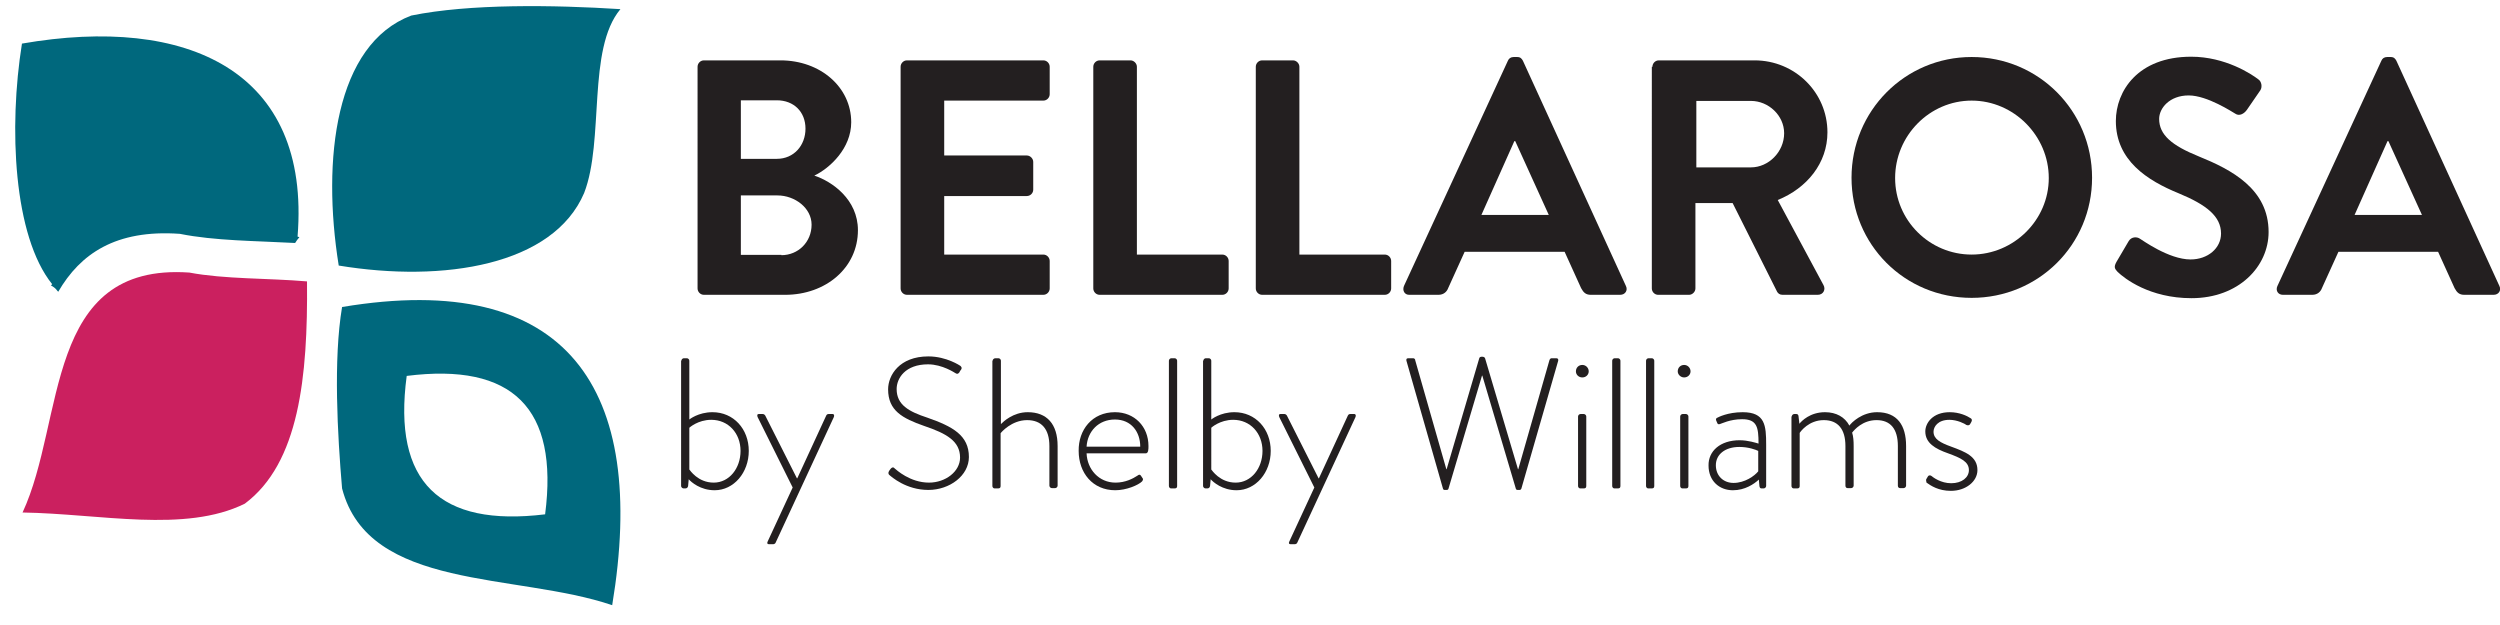 <?xml version="1.0" encoding="utf-8"?>
<!-- Generator: Adobe Illustrator 24.2.0, SVG Export Plug-In . SVG Version: 6.00 Build 0)  -->
<svg version="1.1" id="Layer_1" xmlns="http://www.w3.org/2000/svg" xmlns:xlink="http://www.w3.org/1999/xlink" x="0px" y="0px"
	 viewBox="0 0 820 205" style="enable-background:new 0 0 820 205;" xml:space="preserve">
<style type="text/css">
	.st0{fill:#00687D;}
	.st1{fill:#CB205F;}
	.st2{fill:#231F20;}
</style>
<g id="_x23_ffffffff">
</g>
<g>
	<path class="st0" d="M203.5,3c-11,13.1-5.2,43-11.9,60.3c-10.1,23.7-46,29.5-80.5,23.8c-5.6-34.9-1.1-72.6,23.8-82
		C154,1.2,181.5,1.6,203.5,3"/>
	<path class="st0" d="M178.8,168.7c4.5-34.8-10.6-49.8-45.4-45.4C128.7,158.3,144.3,172.9,178.8,168.7 M200.8,198.5
		c-31.5-10.7-79.9-4.7-88.6-38.3c-1.5-17.5-2.9-42.3,0-59.5C186.2,88.3,212.6,127.4,200.8,198.5"/>
	<path class="st0" d="M98.2,77.8c-0.2-0.1-0.4-0.1-0.6-0.2C102,23.1,61.3,4.9,7.2,14.3c-4.4,27.5-2.8,63.1,9.9,78.9
		c-0.1,0.1-0.2,0.3-0.4,0.4c0.7,0.4,1.3,0.8,1.8,1.4c0.2,0.3,0.4,0.5,0.6,0.7c7.2-12.4,18.8-20.5,39.9-19C70.4,79,84,79,96.8,79.7
		C97.2,79,97.7,78.4,98.2,77.8"/>
	<path class="st1" d="M100.7,92.3c0.3,31.4-2.6,59.6-20.4,72.9c-19.6,9.7-47.4,3.3-72.9,2.9c14.1-30.3,6.9-82,54.7-78.7
		C73.7,91.6,87.9,91.2,100.7,92.3"/>
	<g>
		<path class="st2" d="M228.8,21.9c0-1.1,0.9-2.1,2.1-2.1h25.1c13.1,0,23.2,8.8,23.2,20.3c0,8.5-6.9,15-12.1,17.5
			c5.8,1.9,14.3,7.8,14.3,17.9c0,12.3-10.5,21.2-23.9,21.2h-26.6c-1.2,0-2.1-1-2.1-2.1V21.9z M254.8,52.1c5.6,0,9.4-4.4,9.4-9.9
			s-3.8-9.3-9.4-9.3H243v19.2H254.8z M256.3,83.7c5.5,0,9.9-4.3,9.9-10c0-5.5-5.5-9.6-11.2-9.6h-12v19.5H256.3z"/>
		<path class="st2" d="M295.4,21.9c0-1.1,0.9-2.1,2.1-2.1h44.7c1.2,0,2.1,1,2.1,2.1v9c0,1.1-0.9,2.1-2.1,2.1h-32.5v18h27.1
			c1.1,0,2.1,1,2.1,2.1v9.1c0,1.2-1,2.1-2.1,2.1h-27.1v19.2h32.5c1.2,0,2.1,1,2.1,2.1v9c0,1.1-0.9,2.1-2.1,2.1h-44.7
			c-1.2,0-2.1-1-2.1-2.1V21.9z"/>
		<path class="st2" d="M358.6,21.9c0-1.1,0.9-2.1,2.1-2.1h10.1c1.1,0,2.1,1,2.1,2.1v61.6h28c1.2,0,2.1,1,2.1,2.1v9
			c0,1.1-0.9,2.1-2.1,2.1h-40.2c-1.2,0-2.1-1-2.1-2.1V21.9z"/>
		<path class="st2" d="M411.9,21.9c0-1.1,0.9-2.1,2.1-2.1h10.1c1.1,0,2.1,1,2.1,2.1v61.6h28c1.2,0,2.1,1,2.1,2.1v9
			c0,1.1-0.9,2.1-2.1,2.1H414c-1.2,0-2.1-1-2.1-2.1V21.9z"/>
		<path class="st2" d="M460.5,93.8l34.1-73.9c0.3-0.7,0.9-1.2,1.9-1.2h1.1c1.1,0,1.5,0.5,1.9,1.2l33.8,73.9c0.7,1.4-0.2,2.9-1.9,2.9
			h-9.6c-1.6,0-2.4-0.7-3.2-2.2l-5.4-11.9h-32.8l-5.4,11.9c-0.4,1.1-1.4,2.2-3.2,2.2h-9.6C460.7,96.7,459.9,95.3,460.5,93.8z
			 M508,70.5l-11-24.2h-0.3l-10.8,24.2H508z"/>
		<path class="st2" d="M542,21.9c0-1.1,0.9-2.1,2.1-2.1h31.4c13.2,0,23.9,10.5,23.9,23.6c0,10.1-6.7,18.3-16.3,22.2l15,27.9
			c0.8,1.4,0,3.2-1.9,3.2h-11.5c-1,0-1.5-0.5-1.8-1l-14.6-29.1h-12.2v28c0,1.1-1,2.1-2.1,2.1h-10.1c-1.2,0-2.1-1-2.1-2.1V21.9z
			 M574.3,54.9c5.8,0,10.9-5.1,10.9-11.2c0-5.8-5.1-10.6-10.9-10.6h-17.9v21.8H574.3z"/>
		<path class="st2" d="M646.7,18.7c22,0,39.5,17.7,39.5,39.6c0,22-17.6,39.4-39.5,39.4c-22,0-39.4-17.5-39.4-39.4
			C607.3,36.4,624.8,18.7,646.7,18.7z M646.7,83.5c13.8,0,25.3-11.3,25.3-25.1S660.6,33,646.7,33c-13.8,0-25.1,11.5-25.1,25.4
			S632.9,83.5,646.7,83.5z"/>
		<path class="st2" d="M694.2,85.9l4-6.8c0.9-1.5,2.7-1.5,3.7-0.8c0.6,0.3,9.4,6.8,16.6,6.8c5.7,0,10-3.7,10-8.5
			c0-5.6-4.7-9.4-13.9-13.2c-10.3-4.2-20.6-10.8-20.6-23.7c0-9.8,7.2-21.1,24.7-21.1c11.2,0,19.8,5.7,22,7.4
			c1.1,0.7,1.4,2.5,0.7,3.6L737,36c-0.9,1.3-2.5,2.2-3.8,1.3c-0.9-0.5-9.2-6-15.3-6c-6.3,0-9.7,4.2-9.7,7.7c0,5.2,4.1,8.7,13,12.3
			c10.6,4.3,22.9,10.6,22.9,24.8c0,11.3-9.8,21.7-25.3,21.7c-13.8,0-22-6.5-24.2-8.6C693.7,88.2,693.2,87.7,694.2,85.9z"/>
		<path class="st2" d="M747,93.8l34.1-73.9c0.3-0.7,0.9-1.2,1.9-1.2h1.1c1.1,0,1.5,0.5,1.9,1.2l33.8,73.9c0.7,1.4-0.2,2.9-1.9,2.9
			h-9.6c-1.6,0-2.4-0.7-3.2-2.2l-5.4-11.9H767l-5.4,11.9c-0.4,1.1-1.4,2.2-3.2,2.2h-9.6C747.2,96.7,746.3,95.3,747,93.8z
			 M794.4,70.5l-11-24.2h-0.3l-10.8,24.2H794.4z"/>
	</g>
</g>
<g>
	<path class="st2" d="M223.5,118.3c0-0.4,0.4-0.8,0.8-0.8h1c0.4,0,0.8,0.4,0.8,0.8v19.3c0,0,2.9-2.4,7.6-2.4
		c6.9,0,11.9,5.5,11.9,12.7c0,7.1-4.9,12.9-11.2,12.9c-4.7,0-7.7-2.7-8.5-3.6l-0.2,2.2c-0.1,0.5-0.4,0.8-0.9,0.8h-0.6
		c-0.4,0-0.8-0.4-0.8-0.8V118.3z M234.1,158.3c5.1,0,8.8-4.7,8.8-10.4c0-5.8-4-10.2-9.6-10.2c-4.4,0-7.2,2.6-7.2,2.6V154
		C226.3,154.2,228.9,158.3,234.1,158.3z"/>
	<path class="st2" d="M248.5,136.8c-0.2-0.5-0.2-1,0.4-1h1.3c0.3,0,0.6,0.2,0.8,0.5l10.4,20.6h0.1l9.5-20.6c0.2-0.4,0.5-0.5,0.8-0.5
		h1.3c0.5,0,0.6,0.5,0.4,1l-19.1,41.2c-0.1,0.3-0.5,0.5-0.8,0.5h-1.4c-0.5,0-0.7-0.3-0.4-0.9l8.2-17.7L248.5,136.8z"/>
	<path class="st2" d="M291.6,154.5l0.5-0.7c0.4-0.5,0.9-0.7,1.3-0.2c0.6,0.5,5.1,4.7,11.3,4.7c5.5,0,10.2-3.7,10.2-8.2
		c0-5.4-4.4-7.9-11.8-10.4c-7.1-2.5-11.8-5-11.8-12c0-4.6,3.7-10.8,13.2-10.8c6,0,10.5,3.1,10.5,3.1c0.2,0.2,0.7,0.6,0.2,1.3
		c-0.2,0.2-0.4,0.5-0.5,0.8c-0.4,0.5-0.7,0.7-1.3,0.3c-0.2-0.1-4.3-2.9-9-2.9c-7.5,0-10.3,4.6-10.3,8.1c0,5.2,4,7.4,10.1,9.4
		c8.3,2.9,13.6,5.8,13.6,12.9c0,6.1-6.3,10.8-13.3,10.8c-7.3,0-12.1-4.3-12.9-5C291.5,155.5,291.2,155.2,291.6,154.5z"/>
	<path class="st2" d="M325.6,118.3c0-0.4,0.4-0.8,0.9-0.8h1c0.4,0,0.8,0.4,0.8,0.8v20.8c0.8-0.8,4-3.9,8.8-3.9
		c6.3,0,9.8,3.9,9.8,11.1v13c0,0.4-0.4,0.8-0.8,0.8H345c-0.4,0-0.8-0.4-0.8-0.8v-13c0-5.6-2.6-8.5-7.3-8.5c-5.1,0-8.5,4-8.7,4.3
		v17.3c0,0.5-0.2,0.8-0.8,0.8h-1.2c-0.4,0-0.7-0.4-0.7-0.8V118.3z"/>
	<path class="st2" d="M365.7,135.2c6.4,0,11,4.7,11,11.1c0,1,0,2.4-0.9,2.4h-19.4c0.2,5.2,4,9.6,9.5,9.6c3.2,0,5.7-1.3,7.2-2.3
		c0.5-0.4,0.8-0.4,1.1,0l0.6,0.9c0.2,0.2,0.1,0.6-0.2,1c-1.2,1.2-5.1,2.9-8.8,2.9c-7.4,0-12-5.7-12-12.9
		C353.7,141,358.2,135.2,365.7,135.2z M374,146.5c0-4.8-2.9-8.9-8.3-8.9c-5.4,0-9,3.9-9.3,8.9H374z"/>
	<path class="st2" d="M383.4,118.3c0-0.4,0.4-0.8,0.8-0.8h1.1c0.4,0,0.8,0.4,0.8,0.8v41.1c0,0.5-0.2,0.8-0.8,0.8h-1.2
		c-0.4,0-0.7-0.4-0.7-0.8V118.3z"/>
	<path class="st2" d="M394.7,118.3c0-0.4,0.4-0.8,0.8-0.8h1c0.4,0,0.8,0.4,0.8,0.8v19.3c0,0,2.9-2.4,7.6-2.4
		c6.9,0,11.9,5.5,11.9,12.7c0,7.1-4.9,12.9-11.2,12.9c-4.7,0-7.7-2.7-8.5-3.6l-0.2,2.2c-0.1,0.5-0.4,0.8-0.9,0.8h-0.6
		c-0.4,0-0.8-0.4-0.8-0.8V118.3z M405.3,158.3c5.1,0,8.8-4.7,8.8-10.4c0-5.8-4-10.2-9.6-10.2c-4.4,0-7.2,2.6-7.2,2.6V154
		C397.5,154.2,400.1,158.3,405.3,158.3z"/>
	<path class="st2" d="M419.6,136.8c-0.2-0.5-0.2-1,0.4-1h1.3c0.3,0,0.6,0.2,0.8,0.5l10.4,20.6h0.1l9.5-20.6c0.2-0.4,0.5-0.5,0.8-0.5
		h1.3c0.5,0,0.6,0.5,0.4,1l-19.1,41.2c-0.1,0.3-0.5,0.5-0.8,0.5h-1.4c-0.5,0-0.7-0.3-0.4-0.9l8.2-17.7L419.6,136.8z"/>
	<path class="st2" d="M461.3,118.3c-0.1-0.6,0.1-0.8,0.7-0.8h1.5c0.4,0,0.7,0.3,0.7,0.7l10.2,35.7c0.1,0,0.1,0,0.1,0l10.7-36.4
		c0.1-0.4,0.5-0.5,0.9-0.5h0.1c0.4,0,0.8,0.2,0.9,0.5l10.8,36.4c0,0,0.1,0,0.1,0l10.2-35.7c0.1-0.4,0.4-0.7,0.7-0.7h1.5
		c0.5,0,0.8,0.2,0.7,0.8l-12.1,42c-0.1,0.2-0.3,0.4-0.5,0.4h-0.7c-0.3,0-0.5-0.1-0.6-0.4l-11-37.1h-0.1l-11,37.1
		c-0.1,0.3-0.3,0.4-0.6,0.4h-0.7c-0.2,0-0.5-0.2-0.5-0.4L461.3,118.3z"/>
	<path class="st2" d="M516.9,121.8c0-1.2,0.9-2.1,2.1-2.1c1.2,0,2.1,1,2.1,2.1c0,1.1-0.9,2-2.1,2
		C517.8,123.8,516.9,122.9,516.9,121.8z M517.6,136.6c0-0.4,0.4-0.8,0.8-0.8h1.1c0.4,0,0.8,0.4,0.8,0.8v22.8c0,0.5-0.2,0.8-0.8,0.8
		h-1.2c-0.4,0-0.7-0.4-0.7-0.8V136.6z"/>
	<path class="st2" d="M528.8,118.3c0-0.4,0.4-0.8,0.8-0.8h1.1c0.4,0,0.8,0.4,0.8,0.8v41.1c0,0.5-0.2,0.8-0.8,0.8h-1.2
		c-0.4,0-0.7-0.4-0.7-0.8V118.3z"/>
	<path class="st2" d="M539.9,118.3c0-0.4,0.4-0.8,0.8-0.8h1.1c0.4,0,0.8,0.4,0.8,0.8v41.1c0,0.5-0.2,0.8-0.8,0.8h-1.2
		c-0.4,0-0.7-0.4-0.7-0.8V118.3z"/>
	<path class="st2" d="M550.3,121.8c0-1.2,0.9-2.1,2.1-2.1c1.2,0,2.1,1,2.1,2.1c0,1.1-0.9,2-2.1,2
		C551.3,123.8,550.3,122.9,550.3,121.8z M551.1,136.6c0-0.4,0.4-0.8,0.8-0.8h1.1c0.4,0,0.8,0.4,0.8,0.8v22.8c0,0.5-0.2,0.8-0.8,0.8
		h-1.2c-0.4,0-0.7-0.4-0.7-0.8V136.6z"/>
	<path class="st2" d="M570.6,144.4c2.8,0,5.5,0.9,6.2,1.1c0-5.4-0.5-8-5.4-8c-4,0-6.8,1.5-7.3,1.6c-0.5,0.2-0.8-0.1-0.9-0.5
		l-0.3-0.7c-0.2-0.5,0.1-0.8,0.4-0.9c0.2-0.1,3.3-1.8,8.3-1.8c7.4,0,7.7,4.4,7.7,10.7v13.5c0,0.4-0.4,0.8-0.8,0.8h-0.7
		c-0.4,0-0.6-0.2-0.7-0.7l-0.2-2.2c-1.6,1.5-4.6,3.5-8.5,3.5c-4.5,0-8-3.1-8-8.1C560.3,148,564.2,144.4,570.6,144.4z M568.6,158.4
		c3.7,0,6.9-2.3,8.1-3.8v-6.7c-0.8-0.4-3.2-1.3-6.2-1.3c-4.6,0-7.7,2.4-7.7,6C562.8,156.1,565.3,158.4,568.6,158.4z"/>
	<path class="st2" d="M587.7,136.6c0-0.4,0.4-0.8,0.8-0.8h0.7c0.4,0,0.6,0.2,0.7,0.6l0.3,2.6c0.7-0.9,3.5-3.8,8.4-3.8
		c3.7,0,6.5,1.6,8,4.4c0.7-1,4.1-4.4,9.1-4.4c6.6,0,9.5,4.3,9.5,11.1v13c0,0.4-0.4,0.8-0.8,0.8h-1.2c-0.4,0-0.7-0.3-0.7-0.8v-13
		c0-5.6-2.4-8.5-7-8.5c-4.6,0-7.3,3.2-8,4.1c0.4,1.3,0.5,2.7,0.5,4.4v13c0,0.4-0.4,0.8-0.8,0.8h-1.2c-0.4,0-0.7-0.3-0.7-0.8v-13
		c0-5.6-2.5-8.5-7.1-8.5c-4.9,0-7.6,3.7-7.9,4.2v17.4c0,0.5-0.2,0.8-0.8,0.8h-1.2c-0.4,0-0.7-0.4-0.7-0.8V136.6z"/>
	<path class="st2" d="M631.8,157.2l0.6-1c0.2-0.3,0.7-0.4,1.1-0.1c0.6,0.5,3.1,2.4,6.5,2.4c3.5,0,5.8-1.9,5.8-4.3
		c0-2.8-2.7-4-6.8-5.5c-4.3-1.5-7.5-3.4-7.5-7.2c0-2.7,2.4-6.3,8-6.3c3.2,0,5.7,1.2,6.9,2c0.4,0.2,0.5,0.7,0.2,1.2l-0.4,0.7
		c-0.2,0.4-0.7,0.5-1.2,0.3c-0.5-0.4-3-1.7-5.6-1.7c-3.8,0-5.2,2.3-5.2,3.9c0,2.4,2.2,3.6,5.8,4.9c4.6,1.7,8.6,3.2,8.6,7.7
		c0,3.7-3.8,6.8-8.7,6.8c-4.1,0-6.6-1.7-8-2.7C631.8,157.8,631.7,157.5,631.8,157.2z"/>
</g>
</svg>
